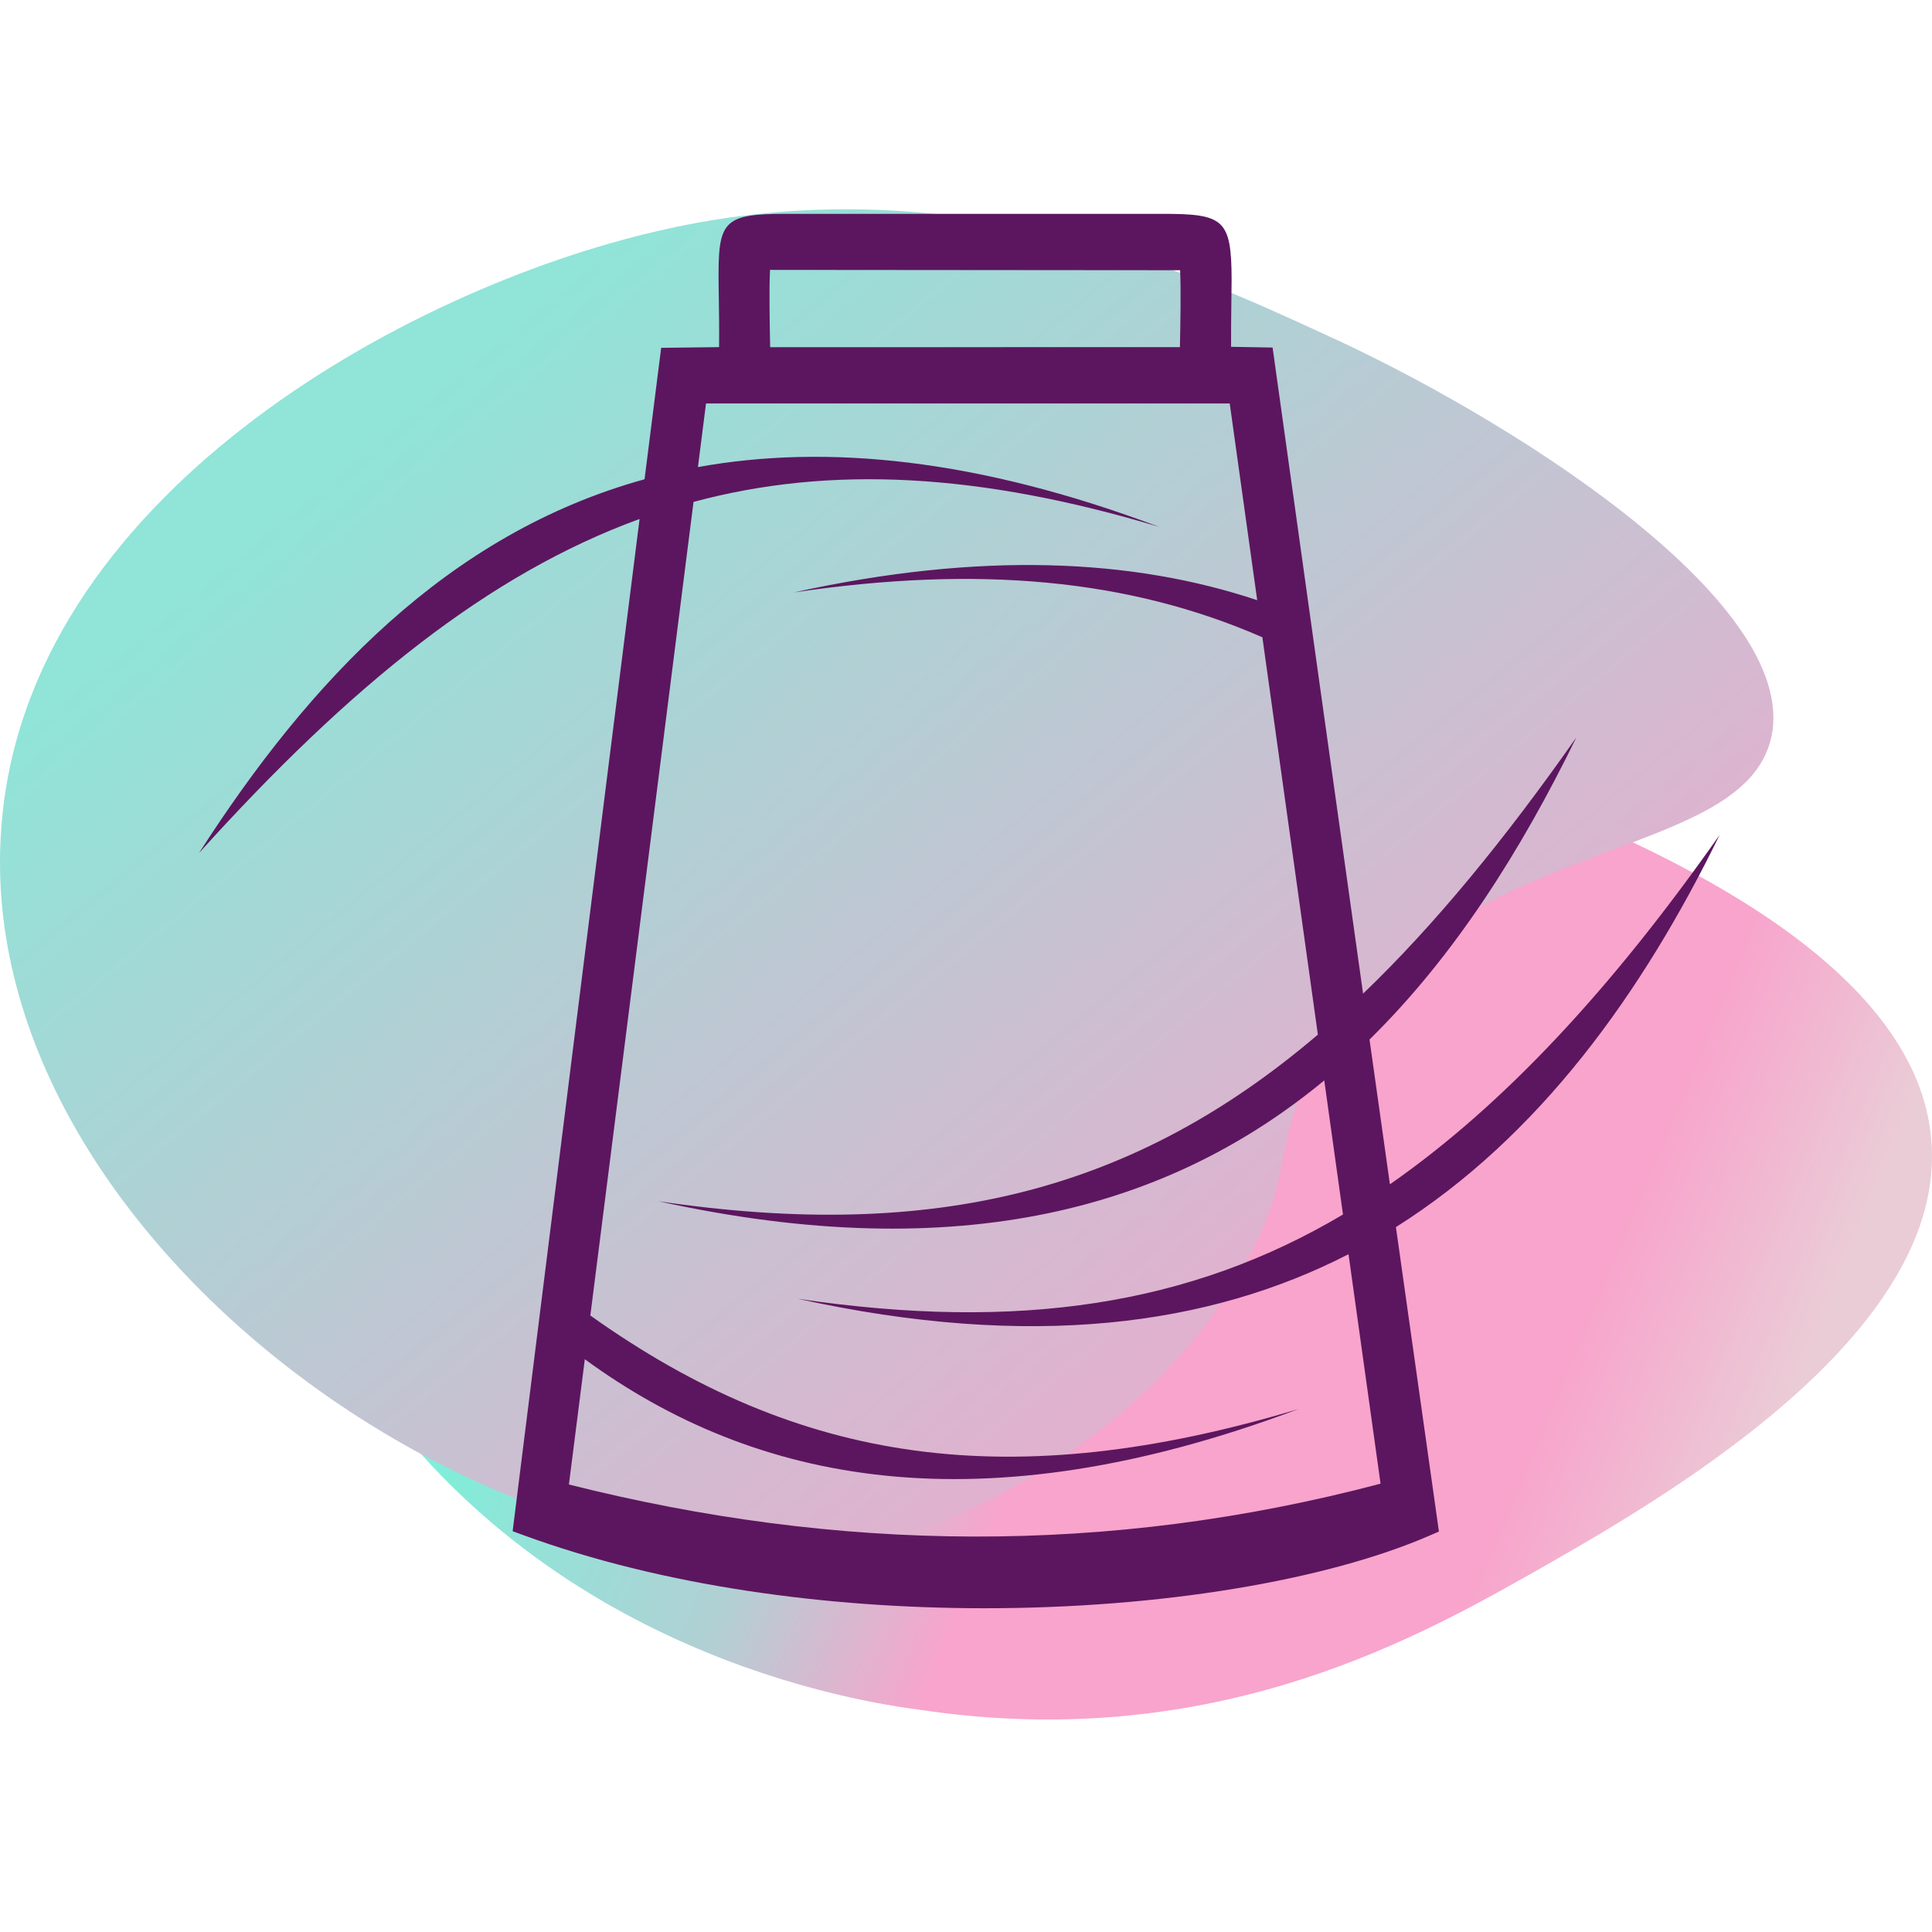 <svg width="120" height="120" viewBox="0 0 120 120" fill="none" xmlns="http://www.w3.org/2000/svg">
<rect width="120" height="120" fill="white"/>
<path fill-rule="evenodd" clip-rule="evenodd" d="M119.983 71.208C120.624 83.368 102.485 93.558 94.942 97.831C87.397 102.101 74.876 108.84 57.22 106.21C53.368 105.718 33.783 102.76 22.065 85.012C15.484 75.152 8.26 56.09 16.448 45.079C24.634 34.07 44.218 37.357 62.196 40.644C67.974 41.63 119.02 51.161 119.983 71.208Z" fill="url(#paint0_linear_120_2)"/>
<path fill-rule="evenodd" clip-rule="evenodd" d="M110.032 45.738C108.265 53.954 89.645 51.489 81.619 66.278C78.889 71.372 80.495 72.852 77.285 78.604C71.667 88.627 61.394 93.721 55.935 95.365C33.784 101.775 -1.852 77.946 0.075 51.489C1.52 30.947 25.115 17.966 40.847 14.35C59.146 10.077 74.074 16.979 82.261 20.759C93.176 25.689 111.796 37.192 110.032 45.738Z" fill="url(#paint1_linear_120_2)"/>
<path fill-rule="evenodd" clip-rule="evenodd" d="M85.749 92.153L83.759 77.901C75.107 82.349 64.057 83.865 49.543 80.668C63.294 82.707 73.939 81.055 83.415 75.436L82.252 67.106C72.757 74.962 59.745 78.763 40.886 74.609C58.165 77.172 70.541 73.906 81.855 64.263L78.408 39.582C70.123 35.966 60.798 35.093 49.304 36.798C60.941 34.235 70.354 34.7 78.087 37.279L76.38 25.058H43.852L43.35 29.011C51.306 27.57 60.706 28.476 72 32.727C60.885 29.39 51.613 28.875 43.076 31.175L36.667 81.708C49.632 90.947 62.755 92.891 80.657 87.516C60.871 94.961 46.895 92.148 36.324 84.424L35.336 92.205C43.663 94.304 52.028 95.415 60.424 95.438C68.822 95.461 77.264 94.397 85.749 92.153ZM84.663 61.718C89.115 57.446 93.451 52.154 97.91 45.802C94.481 52.817 90.367 59.356 85.063 64.567L86.33 73.56C93.353 68.668 100.057 61.475 106.808 51.86C101.999 61.699 95.604 70.602 86.703 76.218L89.374 95.127L88.778 95.385C82.376 98.159 72.074 99.904 61.048 99.891C51.388 99.881 41.151 98.523 32.469 95.336L31.841 95.105C34.461 74.149 37.081 53.189 39.725 32.235C30.379 35.638 21.771 42.555 12.357 52.988C19.232 42.282 27.829 33.145 40.034 29.768L41.066 21.605L44.663 21.56C44.676 20.391 44.66 19.406 44.648 18.578C44.571 13.787 44.563 13.282 48.855 13.282H72.156C76.011 13.277 76.491 13.601 76.497 17.387L76.482 18.842C76.473 19.607 76.46 20.503 76.464 21.541L79.043 21.587C80.909 34.964 82.783 48.341 84.663 61.718ZM47.827 16.763C47.766 17.936 47.807 20.196 47.836 21.566L73.287 21.561C73.316 20.194 73.358 17.946 73.298 16.784L47.827 16.763Z" fill="#5C165F"/>
<defs>
<linearGradient id="paint0_linear_120_2" x1="20.76" y1="47.119" x2="111.997" y2="85.29" gradientUnits="userSpaceOnUse">
<stop stop-color="#64FFDD"/>
<stop offset="0.02" stop-color="#64FFDD"/>
<stop offset="0.149" stop-color="#69FCDC"/>
<stop offset="0.29" stop-color="#90E4D8"/>
<stop offset="0.431" stop-color="#B1D0D4"/>
<stop offset="0.569" stop-color="#F8A4CC"/>
<stop offset="0.71" stop-color="#F8A4CC"/>
<stop offset="0.859" stop-color="#F8A4CC"/>
<stop offset="1" stop-color="#EACCD6"/>
</linearGradient>
<linearGradient id="paint1_linear_120_2" x1="34.724" y1="17.291" x2="82.136" y2="74.787" gradientUnits="userSpaceOnUse">
<stop stop-color="#90E4D8"/>
<stop offset="1" stop-color="#E0B2CF"/>
</linearGradient>
</defs>
</svg>
